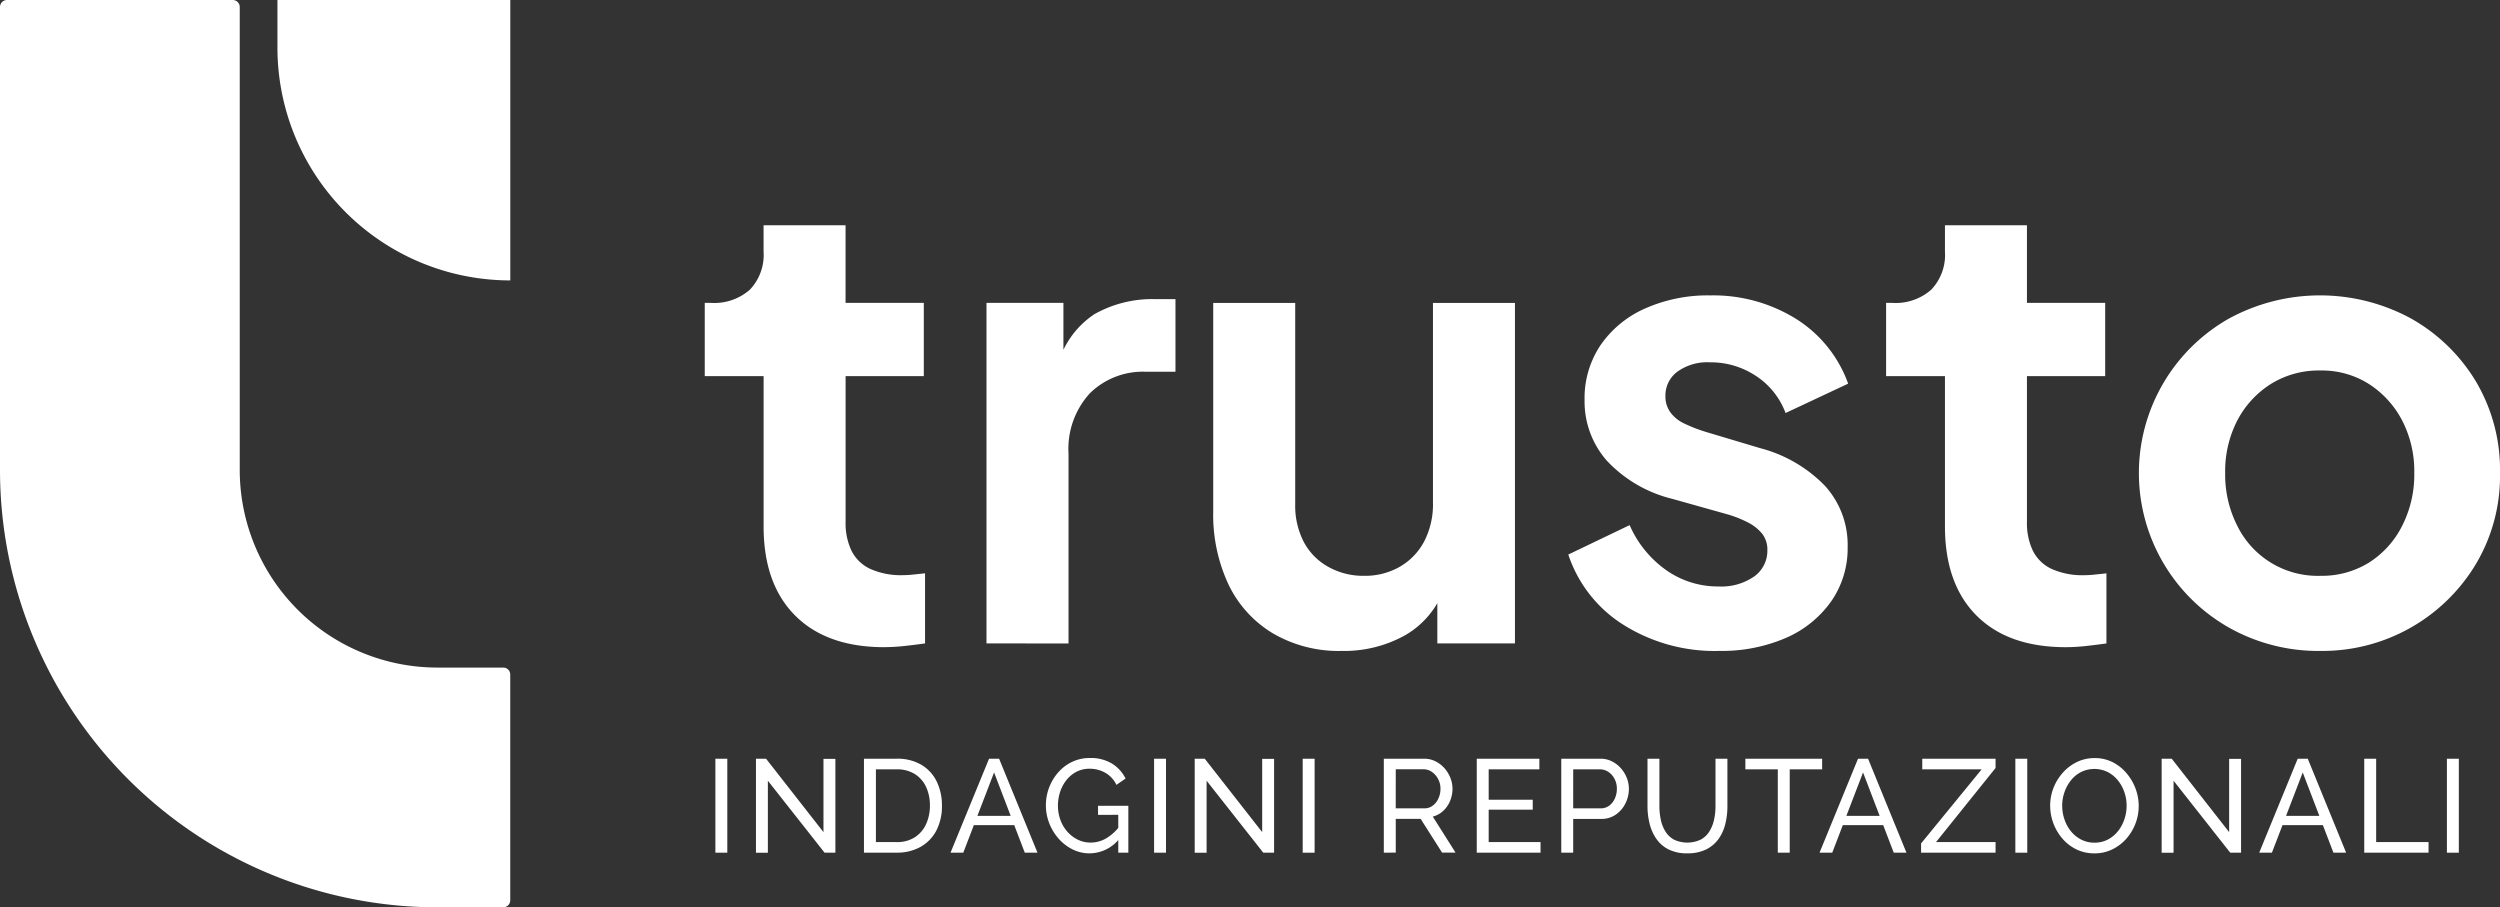 <svg xmlns="http://www.w3.org/2000/svg" xmlns:xlink="http://www.w3.org/1999/xlink" width="204.293" height="74.143" viewBox="0 0 204.293 74.143">
  <rect x="0" y="0" width="204.293" height="74.143" fill="#333333" stroke="none"/>
  <defs>
    <clipPath id="clip-path">
      <rect id="Rettangolo_189" data-name="Rettangolo 189" width="204.293" height="74.143" transform="translate(0 0)" fill="#fff"/>
    </clipPath>
  </defs>
  <g id="Raggruppa_292" data-name="Raggruppa 292" transform="translate(0 0)">
    <g id="Raggruppa_291" data-name="Raggruppa 291" clip-path="url(#clip-path)">
      <path id="Tracciato_641" data-name="Tracciato 641" d="M72.27,52.886q-4.707,0-7.289-2.583T62.4,43.014V30.737H57.59V24.752H58.1a4.412,4.412,0,0,0,3.172-1.075,4.115,4.115,0,0,0,1.125-3.12V18.409h6.7v6.343h6.394v5.985H69.1V42.655a5.217,5.217,0,0,0,.485,2.354,3.241,3.241,0,0,0,1.536,1.483A6.125,6.125,0,0,0,73.8,47a7.985,7.985,0,0,0,.845-.051c.323-.033.64-.068.947-.1v5.729c-.479.068-1.023.136-1.638.205a15.436,15.436,0,0,1-1.688.1" fill="#fff"/>
      <path id="Tracciato_642" data-name="Tracciato 642" d="M80.613,52.579V24.752H86.9v6.19l-.512-.922a7.282,7.282,0,0,1,3.044-4.347,9.619,9.619,0,0,1,4.987-1.228h1.637v5.934h-2.4a6.173,6.173,0,0,0-4.6,1.764,6.728,6.728,0,0,0-1.739,4.937v15.5Z" fill="#fff"/>
      <path id="Tracciato_643" data-name="Tracciato 643" d="M109.626,53.193a10.659,10.659,0,0,1-5.6-1.432,9.358,9.358,0,0,1-3.632-3.99,13.442,13.442,0,0,1-1.253-5.985V24.753h6.7v16.47a6.418,6.418,0,0,0,.69,3.044,5.016,5.016,0,0,0,2,2.047,5.854,5.854,0,0,0,2.941.741,5.722,5.722,0,0,0,2.916-.741,5.2,5.2,0,0,0,1.994-2.072,6.6,6.6,0,0,0,.716-3.172V24.753h6.7V52.579h-6.343V47.106l.563.971a7.215,7.215,0,0,1-3.2,3.837,10.25,10.25,0,0,1-5.193,1.279" fill="#fff"/>
      <path id="Tracciato_644" data-name="Tracciato 644" d="M140.434,53.193a14.011,14.011,0,0,1-7.75-2.123,10.785,10.785,0,0,1-4.527-5.754l5.013-2.405a8.8,8.8,0,0,0,2.993,3.683,7.316,7.316,0,0,0,4.271,1.33,4.7,4.7,0,0,0,2.915-.818,2.573,2.573,0,0,0,1.075-2.148,2.092,2.092,0,0,0-.435-1.356,3.65,3.65,0,0,0-1.176-.921,9.289,9.289,0,0,0-1.612-.64l-4.553-1.278a10.85,10.85,0,0,1-5.345-3.12,7.334,7.334,0,0,1-1.816-4.962,7.768,7.768,0,0,1,1.305-4.476,8.65,8.65,0,0,1,3.631-2.992,12.631,12.631,0,0,1,5.346-1.074,12.82,12.82,0,0,1,6.957,1.892,10.388,10.388,0,0,1,4.3,5.32l-5.115,2.4a6.173,6.173,0,0,0-2.4-3.017,6.669,6.669,0,0,0-3.785-1.127,4.181,4.181,0,0,0-2.661.769,2.421,2.421,0,0,0-.971,1.994,2.191,2.191,0,0,0,.409,1.33,2.961,2.961,0,0,0,1.151.92,12.736,12.736,0,0,0,1.714.665l4.449,1.331a11.407,11.407,0,0,1,5.3,3.069,7.168,7.168,0,0,1,1.867,5.013,7.574,7.574,0,0,1-1.331,4.425,8.83,8.83,0,0,1-3.682,2.992,13.2,13.2,0,0,1-5.525,1.074" fill="#fff"/>
      <path id="Tracciato_645" data-name="Tracciato 645" d="M168.809,52.886q-4.709,0-7.29-2.583t-2.583-7.289V30.737h-4.809V24.752h.513a4.408,4.408,0,0,0,3.171-1.075,4.115,4.115,0,0,0,1.125-3.12V18.409h6.7v6.343h6.394v5.985h-6.394V42.655a5.217,5.217,0,0,0,.486,2.354,3.235,3.235,0,0,0,1.535,1.483,6.123,6.123,0,0,0,2.685.511,8,8,0,0,0,.845-.051c.323-.033.638-.068.945-.1v5.729q-.717.1-1.636.205a15.435,15.435,0,0,1-1.688.1" fill="#fff"/>
      <path id="Tracciato_646" data-name="Tracciato 646" d="M189.613,53.192A14.867,14.867,0,0,1,182.17,51.3a14.512,14.512,0,0,1-.025-25.269,15.577,15.577,0,0,1,14.885,0,14.445,14.445,0,0,1,5.294,5.14,14.169,14.169,0,0,1,1.969,7.494,14.058,14.058,0,0,1-1.994,7.468,14.624,14.624,0,0,1-12.686,7.059m0-6.138a7.309,7.309,0,0,0,3.964-1.074,7.57,7.57,0,0,0,2.711-2.992,9.216,9.216,0,0,0,1-4.323,9.025,9.025,0,0,0-1-4.322,7.849,7.849,0,0,0-2.711-2.967,7.181,7.181,0,0,0-3.964-1.1,7.406,7.406,0,0,0-4.042,1.1,7.777,7.777,0,0,0-2.736,2.967,9.036,9.036,0,0,0-1,4.322,9.227,9.227,0,0,0,1,4.323,7.319,7.319,0,0,0,6.778,4.066" fill="#fff"/>
      <path id="Tracciato_647" data-name="Tracciato 647" d="M.572,0A.572.572,0,0,0,0,.572V38.4A35.746,35.746,0,0,0,35.745,74.143h5.38a.572.572,0,0,0,.571-.572V55.123a.571.571,0,0,0-.571-.571h-5.38A16.154,16.154,0,0,1,19.591,38.4V.572A.572.572,0,0,0,19.019,0Z" fill="#fff"/>
      <path id="Tracciato_648" data-name="Tracciato 648" d="M41.7,22.914h0A19.025,19.025,0,0,1,22.672,3.889V0H41.7Z" fill="#fff"/>
      <rect id="Rettangolo_184" data-name="Rettangolo 184" width="0.973" height="7.677" transform="translate(58.46 62.002)" fill="#fff"/>
      <path id="Tracciato_649" data-name="Tracciato 649" d="M62.748,63.8v5.882h-.973V62H62.6l4.692,6v-5.99h.974v7.666h-.887Z" fill="#fff"/>
      <path id="Tracciato_650" data-name="Tracciato 650" d="M70.6,69.679V62h2.66a3.847,3.847,0,0,1,2.061.514A3.229,3.229,0,0,1,76.563,63.9a4.478,4.478,0,0,1,.41,1.93,4.324,4.324,0,0,1-.453,2.033A3.265,3.265,0,0,1,75.232,69.2a3.9,3.9,0,0,1-1.968.475ZM75.99,65.83a3.547,3.547,0,0,0-.319-1.536,2.458,2.458,0,0,0-.926-1.048,2.742,2.742,0,0,0-1.481-.379H71.577v5.947h1.687a2.681,2.681,0,0,0,1.493-.394,2.51,2.51,0,0,0,.918-1.071,3.567,3.567,0,0,0,.315-1.519" fill="#fff"/>
      <path id="Tracciato_651" data-name="Tracciato 651" d="M80.822,62h.822l3.136,7.677H83.742l-.861-2.249h-3.3l-.864,2.249H77.675Zm1.769,4.671-1.358-3.547-1.364,3.547Z" fill="#fff"/>
      <path id="Tracciato_652" data-name="Tracciato 652" d="M89.047,69.733a3.086,3.086,0,0,1-1.411-.329,3.751,3.751,0,0,1-1.141-.887,4.206,4.206,0,0,1-.757-1.254,3.965,3.965,0,0,1-.27-1.444A4.063,4.063,0,0,1,86.49,63.1a3.506,3.506,0,0,1,1.135-.849,3.3,3.3,0,0,1,1.422-.308,3.34,3.34,0,0,1,1.838.465,3,3,0,0,1,1.093,1.211l-.746.519a2.257,2.257,0,0,0-.92-.995,2.605,2.605,0,0,0-1.286-.324,2.249,2.249,0,0,0-1.06.249,2.539,2.539,0,0,0-.817.675,3.1,3.1,0,0,0-.519.968,3.594,3.594,0,0,0-.178,1.125,3.358,3.358,0,0,0,.2,1.162,2.983,2.983,0,0,0,.568.962,2.736,2.736,0,0,0,.854.655,2.363,2.363,0,0,0,1.049.238,2.509,2.509,0,0,0,1.254-.336A3.775,3.775,0,0,0,91.5,67.5V68.5a3.123,3.123,0,0,1-2.455,1.232m2.336-3.146H89.728v-.736h2.477v3.828h-.822Z" fill="#fff"/>
      <rect id="Rettangolo_185" data-name="Rettangolo 185" width="0.973" height="7.677" transform="translate(94.309 62.002)" fill="#fff"/>
      <path id="Tracciato_653" data-name="Tracciato 653" d="M98.6,63.8v5.882h-.973V62h.821l4.694,6v-5.99h.973v7.666h-.887Z" fill="#fff"/>
      <rect id="Rettangolo_186" data-name="Rettangolo 186" width="0.973" height="7.677" transform="translate(106.453 62.002)" fill="#fff"/>
      <path id="Tracciato_654" data-name="Tracciato 654" d="M113.082,69.679V62h3.287a2.044,2.044,0,0,1,.93.211,2.42,2.42,0,0,1,.735.562,2.62,2.62,0,0,1,.487.79,2.415,2.415,0,0,1,.173.892,2.572,2.572,0,0,1-.2,1,2.3,2.3,0,0,1-.562.811,1.977,1.977,0,0,1-.849.465l1.86,2.941h-1.1l-1.752-2.757h-2.033v2.757Zm.973-3.622h2.325a1.136,1.136,0,0,0,.7-.222,1.476,1.476,0,0,0,.464-.589,1.875,1.875,0,0,0,.168-.789,1.65,1.65,0,0,0-.195-.8,1.633,1.633,0,0,0-.507-.579,1.2,1.2,0,0,0-.692-.216h-2.261Z" fill="#fff"/>
      <path id="Tracciato_655" data-name="Tracciato 655" d="M125.889,68.814v.865h-5.212V62h5.115v.865h-4.141v2.487h3.6v.811h-3.6v2.649Z" fill="#fff"/>
      <path id="Tracciato_656" data-name="Tracciato 656" d="M127.583,69.679V62h3.2a2.044,2.044,0,0,1,.93.211,2.42,2.42,0,0,1,.735.562,2.62,2.62,0,0,1,.487.79,2.414,2.414,0,0,1,.173.892,2.653,2.653,0,0,1-.281,1.195,2.4,2.4,0,0,1-.79.919,2.038,2.038,0,0,1-1.189.351h-2.292v2.757Zm.973-3.622h2.238a1.158,1.158,0,0,0,.7-.216,1.44,1.44,0,0,0,.464-.584,1.9,1.9,0,0,0,.168-.8,1.7,1.7,0,0,0-.195-.817,1.536,1.536,0,0,0-.507-.567,1.242,1.242,0,0,0-.692-.206h-2.174Z" fill="#fff"/>
      <path id="Tracciato_657" data-name="Tracciato 657" d="M137.9,69.733a3.383,3.383,0,0,1-1.546-.319,2.665,2.665,0,0,1-1-.865,3.729,3.729,0,0,1-.552-1.238,5.875,5.875,0,0,1-.173-1.427V62h.973v3.882a5.256,5.256,0,0,0,.114,1.1,2.978,2.978,0,0,0,.373.957,1.9,1.9,0,0,0,.7.67A2.569,2.569,0,0,0,139,68.6a1.922,1.922,0,0,0,.7-.681,3.076,3.076,0,0,0,.373-.957,5.125,5.125,0,0,0,.113-1.081V62h.973v3.882a5.939,5.939,0,0,1-.178,1.476,3.529,3.529,0,0,1-.567,1.227,2.753,2.753,0,0,1-1.012.838,3.373,3.373,0,0,1-1.508.308" fill="#fff"/>
      <path id="Tracciato_658" data-name="Tracciato 658" d="M148.9,62.867h-2.649v6.812h-.974V62.867h-2.649V62H148.9Z" fill="#fff"/>
      <path id="Tracciato_659" data-name="Tracciato 659" d="M151.832,62h.821l3.136,7.677h-1.038l-.861-2.249h-3.3l-.864,2.249h-1.038Zm1.768,4.671-1.357-3.547-1.364,3.547Z" fill="#fff"/>
      <path id="Tracciato_660" data-name="Tracciato 660" d="M156.985,68.922l4.952-6.055h-4.855V62h5.99v.757l-4.865,6.055h4.865v.865h-6.087Z" fill="#fff"/>
      <rect id="Rettangolo_187" data-name="Rettangolo 187" width="0.973" height="7.677" transform="translate(164.689 62.002)" fill="#fff"/>
      <path id="Tracciato_661" data-name="Tracciato 661" d="M171.146,69.733a3.275,3.275,0,0,1-1.47-.325,3.56,3.56,0,0,1-1.142-.881,4.125,4.125,0,0,1-1-2.687,3.944,3.944,0,0,1,.276-1.465,4.1,4.1,0,0,1,.768-1.244,3.726,3.726,0,0,1,1.151-.865,3.272,3.272,0,0,1,1.439-.318,3.192,3.192,0,0,1,1.47.335,3.616,3.616,0,0,1,1.135.9,4.233,4.233,0,0,1,.736,1.254,4.04,4.04,0,0,1-.774,4.126,3.632,3.632,0,0,1-1.151.859,3.308,3.308,0,0,1-1.438.314m-2.628-3.893a3.432,3.432,0,0,0,.189,1.13,3.114,3.114,0,0,0,.536.968,2.576,2.576,0,0,0,.832.67,2.341,2.341,0,0,0,1.081.249,2.306,2.306,0,0,0,1.1-.259,2.6,2.6,0,0,0,.828-.692,3.174,3.174,0,0,0,.519-.973,3.469,3.469,0,0,0,.178-1.093,3.379,3.379,0,0,0-.189-1.124,3.142,3.142,0,0,0-.54-.968,2.585,2.585,0,0,0-.833-.671,2.489,2.489,0,0,0-2.168.011,2.555,2.555,0,0,0-.828.687,3.272,3.272,0,0,0-.524.968,3.373,3.373,0,0,0-.184,1.1" fill="#fff"/>
      <path id="Tracciato_662" data-name="Tracciato 662" d="M177.618,63.8v5.882h-.973V62h.822l4.692,6v-5.99h.974v7.666h-.887Z" fill="#fff"/>
      <path id="Tracciato_663" data-name="Tracciato 663" d="M187.762,62h.822l3.135,7.677h-1.038l-.861-2.249h-3.3l-.865,2.249h-1.038Zm1.769,4.671-1.358-3.547-1.364,3.547Z" fill="#fff"/>
      <path id="Tracciato_664" data-name="Tracciato 664" d="M193.2,69.679V62h.973v6.812h4.282v.865Z" fill="#fff"/>
      <rect id="Rettangolo_188" data-name="Rettangolo 188" width="0.973" height="7.677" transform="translate(199.955 62.002)" fill="#fff"/>
    </g>
  </g>
</svg>
